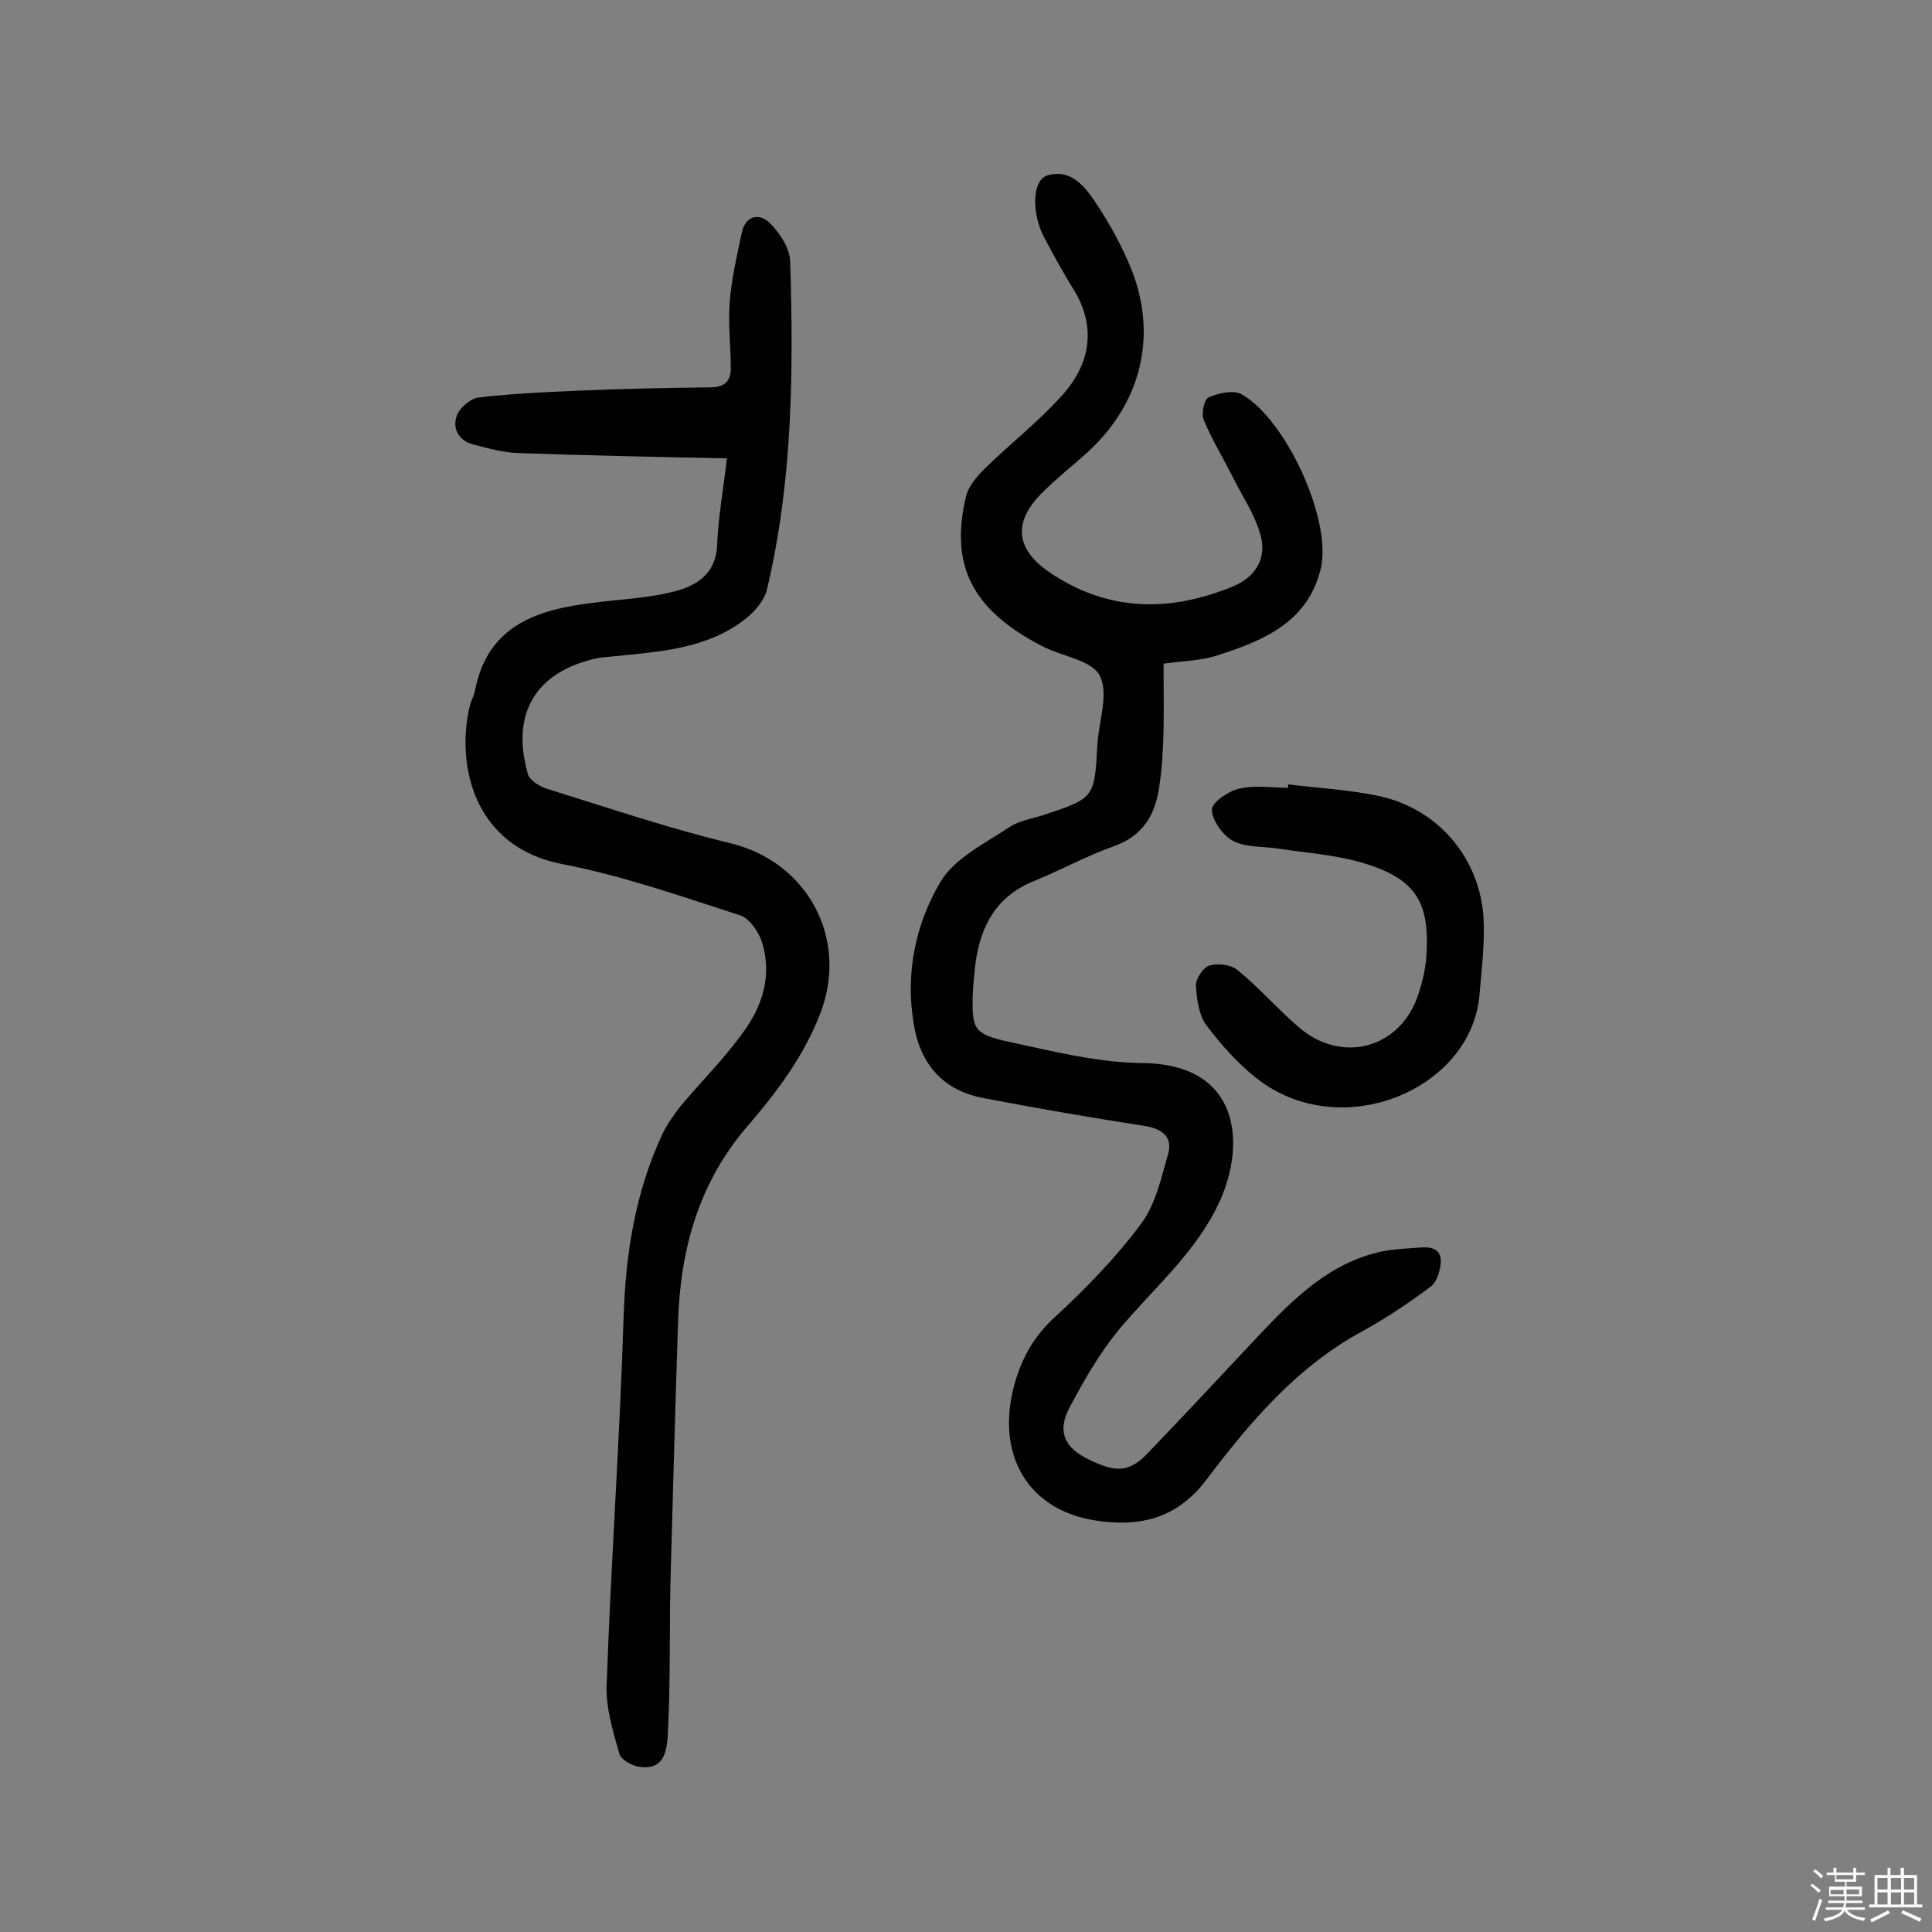 <svg enable-background="new 0 0 400 400" viewBox="0 0 400 400" xmlns="http://www.w3.org/2000/svg"><rect x="0" y="0" width="400" height="400" fill="#808080" stroke="none"/><path d="m374.8 390.4.4-.4c.7.5 1.3 1 1.8 1.4l-.5.5c-.5-.6-1.1-1.1-1.7-1.5zm1 7.3-.6-.3c.5-1.4 1.1-2.8 1.5-4.3.2.1.4.2.6.3-.5 1.3-1 2.8-1.5 4.3zm-.4-10.3.4-.4c.4.3 1 .8 1.7 1.4l-.5.5c-.4-.5-1-1-1.6-1.5zm2.5.3h1.7v-1h.6v1h3.5v-1h.6v1h1.8v.5h-1.8v1.4h-2v1h3.2v2h-3.2v.9h3.3v.5h-3.4c0 .3-.1.6-.1.9h4v.5h-3.7c.7.9 1.9 1.5 3.8 1.7-.1.2-.2.4-.3.6-2.1-.4-3.5-1.1-4-2.1-.4 1-1.8 1.7-4 2.2-.1-.2-.2-.4-.3-.6 2.1-.4 3.4-1 3.8-1.8h-3.4v-.5h3.6c.1-.3.1-.6.2-.9h-3.3v-.5h3.4c0-.3 0-.6 0-.9h-3.2v-2h3.3v-1h-2.1v-1.4h-1.7v-.5zm1.1 3.5v1h2.7c0-.3 0-.4 0-.4 0-.1 0-.2 0-.2 0-.1 0-.2 0-.3h-2.7zm1.2-3v.9h3.5v-.9zm4.7 3h-2.6v.6.4h2.6z" fill="#fbfafc"/><path d="m393.6 386.7h.6v1.5h2.7v6.1h1.1v.6h-11v-.6h1.1v-6.1h2.7v-1.5h.6v1.5h2.1v-1.5zm-2.7 8.8.4.6c-1.2.6-2.5 1.3-3.8 1.9-.1-.2-.2-.4-.3-.6 1.2-.6 2.5-1.2 3.7-1.9zm-2.2-6.7v2.4h2.1v-2.4zm0 3v2.5h2.1v-2.5zm2.8-3v2.4h2.1v-2.4zm0 3v2.5h2.1v-2.5zm6 6.1c-1.4-.7-2.7-1.3-3.9-1.8l.3-.6c1.5.6 2.7 1.2 3.9 1.7zm-1.2-9.1h-2.1v2.4h2.1zm-2.1 3v2.5h2.1v-2.5z" fill="#fbfafc"/><g fill="#010000"><path d="m240.9 137.4c0 4.6.1 9.3 0 13.9-.1 3.9-.3 7.8-.9 11.6-.8 5.8-3.4 10.2-9.4 12.3-5.6 2-10.9 4.9-16.5 7.2-7.7 3.1-11 9.1-12.1 16.8-.3 2.2-.5 4.5-.6 6.7-.2 7.2.2 8.2 7.5 9.8 9.2 2 18.5 4.3 27.7 4.4 20.1.2 21.5 16.6 15.8 28.9-4.9 10.5-13.8 17.9-21 26.6-3.9 4.8-7.1 10.4-10 15.9-2.2 4.2-1.6 7.7 3.3 10.3 5.8 3 8.8 3.3 12.7-.7 7.9-8.2 15.6-16.5 23.4-24.8 7.2-7.6 14.6-14.9 25.3-17.2 2.5-.5 5.1-.6 7.7-.8 2.3-.2 4.6.1 4.5 3-.1 1.7-.8 4.1-2 5-4.5 3.4-9.3 6.6-14.2 9.3-13.5 7.3-23.2 18.7-32.2 30.6-6.2 8.3-14 10-23.1 8.6-14.2-2.2-20.8-13.9-16.7-28.4 1.5-5.4 4.1-9.9 8.4-13.8 6.4-5.9 12.6-12.3 17.8-19.3 2.9-3.9 4.1-9.3 5.5-14.2 1.1-3.7-1.1-5.4-4.9-6-11-1.7-22-3.6-33-5.7-8.4-1.5-13.3-6.8-14.7-15.3-1.8-10.5.3-20.7 5.5-29.5 2.9-4.9 9.1-7.9 14.2-11.3 2.1-1.4 4.8-1.8 7.3-2.6 10.4-3.5 10.4-3.5 11-14.5.3-4.9 2.4-10.6.5-14.3-1.6-3.2-7.8-4-11.9-6.1-14.5-7.5-19.2-16.7-15.8-31 .5-2.1 2.2-4.1 3.8-5.7 5.4-5.3 11.5-10 16.5-15.7 5.5-6.4 6.7-13.9 1.9-21.6-2.1-3.4-4.1-7-6-10.6-2.7-5.1-2.5-12 .7-12.9 4.9-1.4 7.8 2.4 10.1 5.9 2.8 4.2 5.2 8.6 7.1 13.2 5.7 14 2.2 28.1-9 38.3-3 2.7-6.2 5.2-9.1 8.1-6.3 6.1-5.9 11.8 1.3 16.7 12.1 8.2 24.9 8.3 38 2.9 4.8-2 7.1-6 5.6-10.9-1.2-4.1-3.7-7.8-5.6-11.6-2-4-4.4-7.9-6.1-12-.5-1.3.1-4.2 1-4.6 2-.9 5.1-1.6 6.8-.7 9.2 5.1 18.7 25.9 16.5 35.9-2.5 11-11.5 15-20.9 18-3.6 1.3-7.3 1.3-11.7 1.9z"/><path d="m150.5 94.9c-14.7-.3-29-.6-43.2-1.1-3.2-.1-6.3-1-9.4-1.8-3-.8-4.3-3.4-3.3-6 .6-1.6 2.8-3.5 4.5-3.7 6.7-.8 13.5-1.1 20.2-1.4 9.2-.4 18.5-.6 27.7-.7 2.8 0 4.3-1.1 4.3-3.9 0-4.7-.6-9.4-.2-14 .4-4.8 1.5-9.5 2.5-14.2.8-3.6 3.7-4 5.8-1.9s4.2 5.3 4.2 8.1c.7 22.7.5 45.4-4.8 67.7-.5 2.2-2.4 4.5-4.3 6-8 6.4-17.9 6.9-27.6 7.9-1.1.1-2.3.2-3.4.4-12.6 2.8-17.8 11.4-14.2 24 .4 1.3 2.4 2.5 3.9 3 12.6 3.9 25.2 8.2 38.1 11.3 16 3.9 24.5 19.9 18.5 35.3-3.4 8.8-8.9 16.1-14.9 23.1-10.1 11.6-14 25.4-14.5 40.3-.6 18.1-1.1 36.3-1.6 54.5-.2 10.2 0 20.4-.5 30.6-.2 3.3-.3 8.2-5.9 7.4-1.6-.2-3.9-1.5-4.2-2.8-1.3-4.6-2.8-9.5-2.6-14.2.9-25.3 2.7-50.5 3.5-75.8.4-13.3 2.4-26.1 8-38.1 1-2.1 2.4-4.1 3.9-6 4.2-5 8.8-9.6 12.6-14.8 4.2-5.6 6.4-12.1 4.1-19.2-.7-2.1-2.6-4.8-4.5-5.4-12.1-3.9-24.3-8.2-36.8-10.6-18.1-3.5-22-20.1-19.2-32.5.3-1.3 1-2.4 1.2-3.7 2.7-13.3 12.9-16.5 24.4-17.9 5.3-.7 10.7-.9 15.8-2.1 5.4-1.2 9.9-3.7 9.9-10.6.3-5.5 1.3-11.1 2-17.2z"/><path d="m266.7 162.4c6.4.8 12.9 1.1 19.2 2.5 12.6 2.9 21.2 13.8 21.3 26.7.1 4.8-.5 9.7-.9 14.5-1.8 19.7-28.9 30.8-46.2 17.1-3.9-3.1-7.3-6.9-10.3-10.9-1.6-2.1-2-5.4-2.2-8.2-.1-1.4 1.5-3.8 2.8-4.2 1.8-.5 4.5-.2 5.9 1 4.4 3.6 8.1 7.9 12.4 11.6 9 8 21.4 4.6 25-6.8.8-2.4 1.4-5 1.6-7.5.8-11.4-2.1-16.2-13-19.5-5.6-1.7-11.7-2.1-17.6-3-3.2-.5-6.7-.2-9.4-1.6-2.1-1.1-4.3-4.2-4.4-6.4-.1-1.5 3.4-3.9 5.6-4.4 3.2-.8 6.8-.2 10.2-.2 0-.2 0-.4 0-.7z"/></g></svg>